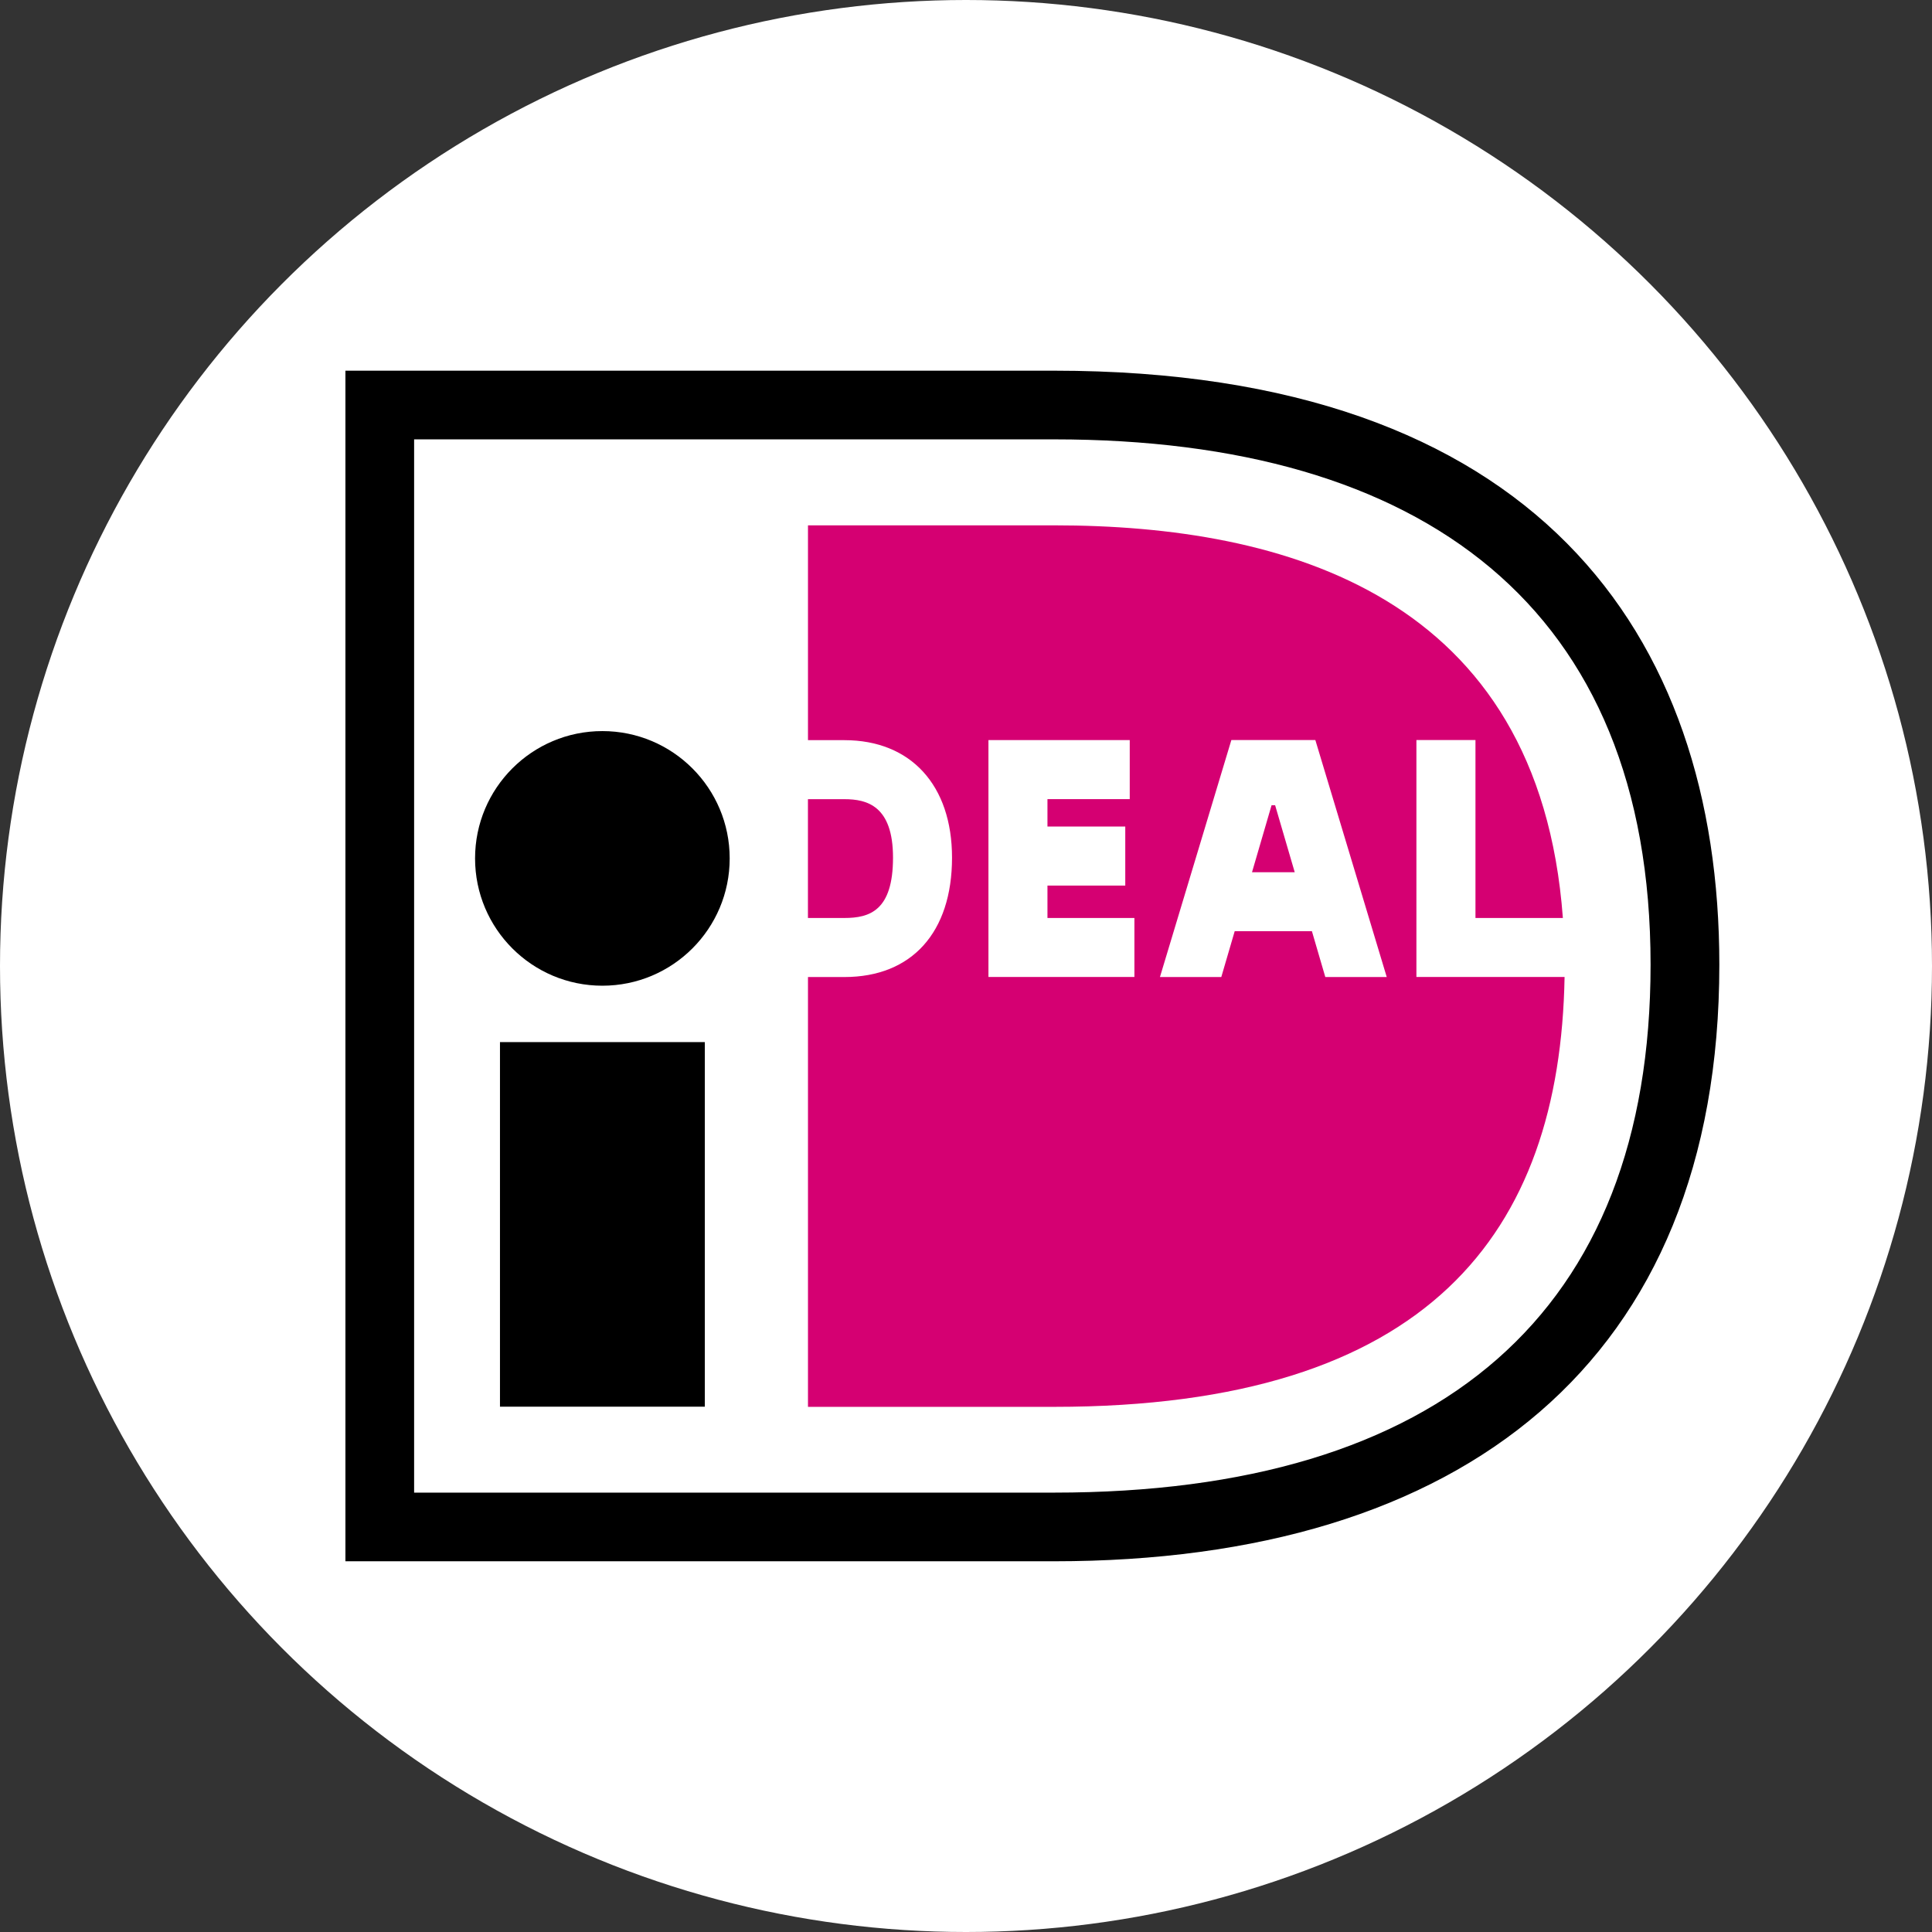 <?xml version="1.0" encoding="utf-8"?>
<!-- Generator: Adobe Illustrator 16.0.0, SVG Export Plug-In . SVG Version: 6.00 Build 0)  -->
<!DOCTYPE svg PUBLIC "-//W3C//DTD SVG 1.1//EN" "http://www.w3.org/Graphics/SVG/1.1/DTD/svg11.dtd">
<svg version="1.1" id="Layer_1" xmlns="http://www.w3.org/2000/svg" xmlns:xlink="http://www.w3.org/1999/xlink" x="0px" y="0px"
	 width="2500px" height="2500px" viewBox="3556.538 -2143.599 2500 2500" enable-background="new 3556.538 -2143.599 2500 2500"
	 xml:space="preserve">
<rect x="3556.538" y="-2143.599" width="2500" height="2500" fill="#333333" stroke="none"/>
<circle fill="#FFFFFF" cx="4806.538" cy="-893.599" r="1250"/>
<g>
	<path display="none" fill="#FFFFFF" d="M3850.538-1775.139v1763.08h1027.896c678.062,0,972.104-379.727,972.104-883.266
		c0-501.583-294.043-879.814-972.104-879.814H3850.538L3850.538-1775.139z"/>
	<path d="M4003.516-1663.936h916.937c622.353,0,860.899,339.859,860.899,768.584c0,514.083-333.119,772.036-860.899,772.036
		h-916.937V-1663.936z M4092.406-1575.044v1362.891h828.046c499.925,0,771.927-232.951,771.927-683.198
		c0-462.722-294.856-679.72-771.927-679.72h-828.046V-1575.044z"/>
	<path d="M4203.502-795.127h265.072v471.771h-265.072V-795.127z"/>
	<circle cx="4336.011" cy="-1032.834" r="164.74"/>
	<path fill="#D50072" d="M5024.453-955.763v76.392h-188.871v-306.542h182.838v76.363h-106.474v35.491h100.685v76.391h-100.685
		v41.933L5024.453-955.763L5024.453-955.763z M5057.499-879.318l92.425-306.705h108.648l92.397,306.705h-79.489l-17.338-59.324
		h-99.898l-17.365,59.324H5057.499L5057.499-879.318z M5176.637-1014.952h55.275l-25.354-86.636h-4.62L5176.637-1014.952
		L5176.637-1014.952z M5389.369-1185.996h76.419v230.26h113.104c-31.033-417.8-359.643-508.078-658.414-508.078h-318.418v277.98
		h47.123c85.931,0,139.275,58.265,139.275,152.021c0,96.746-52.068,154.494-139.275,154.494h-47.123v556.179h318.445
		c485.521,0,654.61-225.504,660.588-556.232h-191.725V-1185.996L5389.369-1185.996z M4602.007-1109.469v153.733h47.177
		c32.691,0,62.912-9.457,62.912-78.104c0-67.042-33.617-75.629-62.912-75.629H4602.007z"/>
</g>
</svg>
